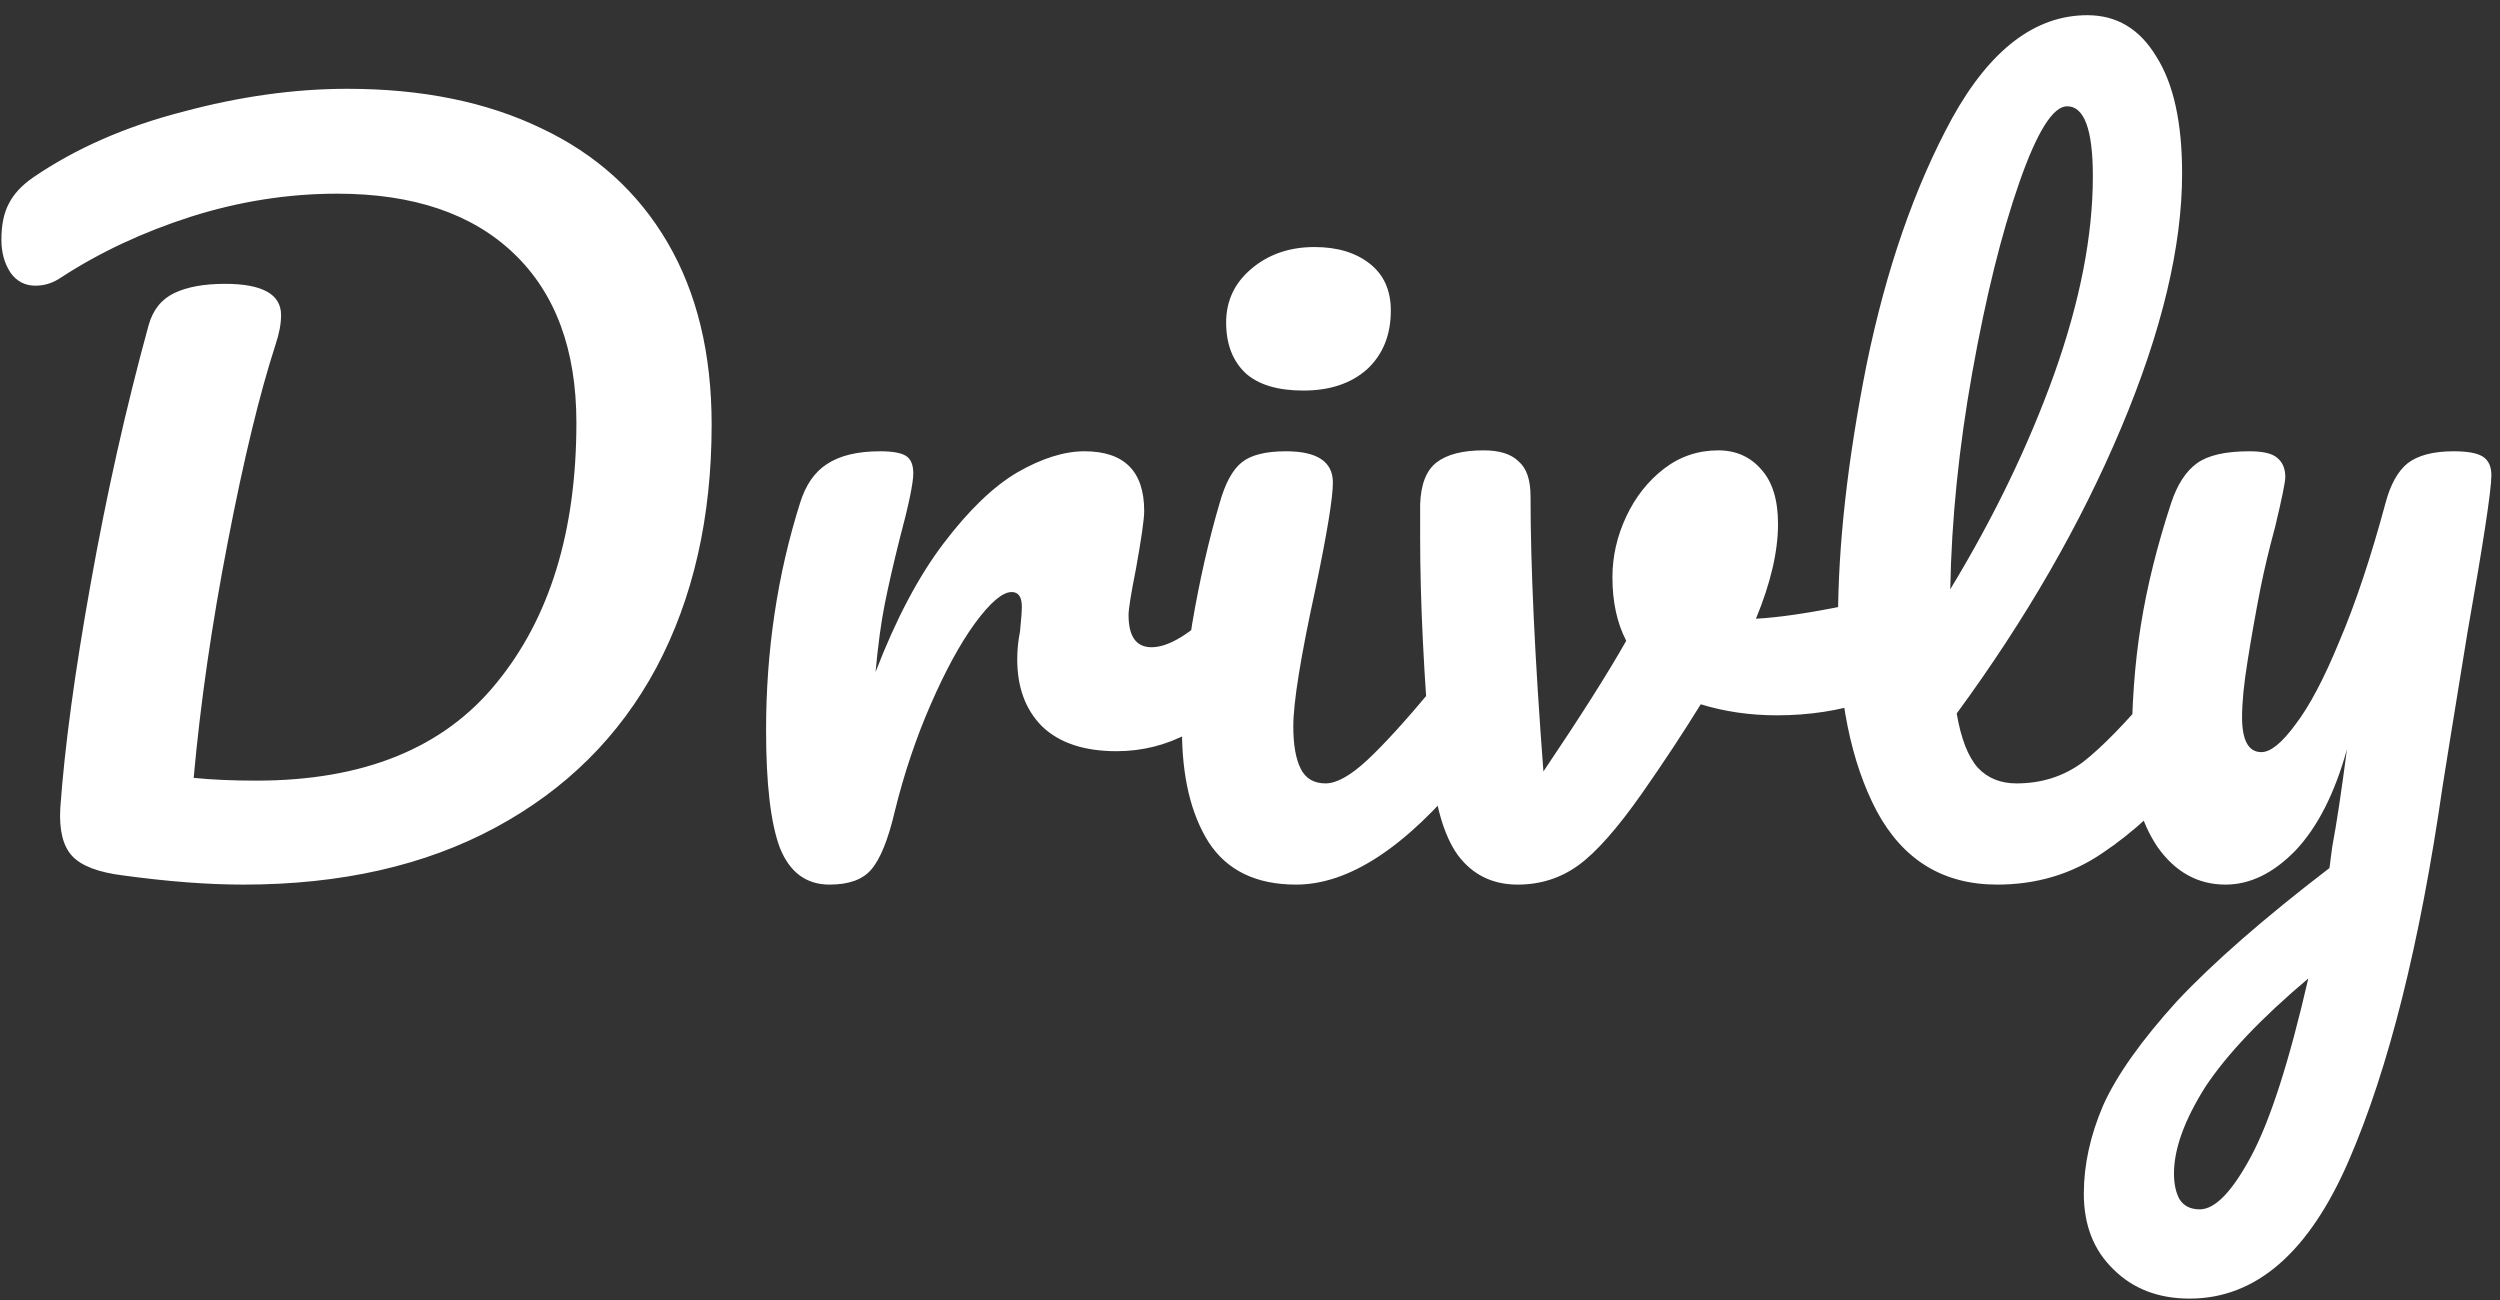 <svg width="125" height="65" viewBox="0 0 125 65" fill="none" xmlns="http://www.w3.org/2000/svg">
<rect x="0" y="0" width="125" height="65" fill="#333333" stroke="none"/>
<path d="M12.168 44.23C10.389 44.23 8.381 44.077 6.142 43.77C4.915 43.617 4.072 43.295 3.612 42.804C3.152 42.313 2.953 41.516 3.014 40.412C3.229 37.376 3.735 33.635 4.532 29.188C5.329 24.711 6.295 20.402 7.43 16.262C7.645 15.495 8.074 14.959 8.718 14.652C9.362 14.345 10.205 14.192 11.248 14.192C13.119 14.192 14.054 14.713 14.054 15.756C14.054 16.185 13.962 16.676 13.778 17.228C12.981 19.681 12.183 22.978 11.386 27.118C10.589 31.227 10.021 35.153 9.684 38.894C10.604 38.986 11.647 39.032 12.812 39.032C18.179 39.032 22.181 37.407 24.818 34.156C27.486 30.905 28.82 26.566 28.82 21.138C28.82 17.489 27.777 14.667 25.692 12.674C23.607 10.681 20.663 9.684 16.86 9.684C14.407 9.684 11.969 10.067 9.546 10.834C7.154 11.601 4.992 12.613 3.06 13.87C2.661 14.146 2.232 14.284 1.772 14.284C1.251 14.284 0.837 14.069 0.53 13.64C0.223 13.18 0.07 12.628 0.07 11.984C0.07 11.248 0.193 10.65 0.438 10.19C0.683 9.699 1.097 9.255 1.68 8.856C3.796 7.415 6.28 6.326 9.132 5.59C11.984 4.823 14.729 4.44 17.366 4.44C21.107 4.44 24.343 5.099 27.072 6.418C29.801 7.706 31.902 9.607 33.374 12.122C34.846 14.637 35.582 17.673 35.582 21.23C35.582 25.861 34.662 29.909 32.822 33.374C30.982 36.809 28.299 39.477 24.772 41.378C21.245 43.279 17.044 44.23 12.168 44.23ZM41.478 44.23C40.313 44.23 39.485 43.617 38.994 42.39C38.534 41.163 38.304 39.201 38.304 36.502C38.304 32.515 38.871 28.728 40.006 25.14C40.282 24.251 40.727 23.607 41.34 23.208C41.984 22.779 42.873 22.564 44.008 22.564C44.621 22.564 45.051 22.641 45.296 22.794C45.541 22.947 45.664 23.239 45.664 23.668C45.664 24.159 45.434 25.263 44.974 26.98C44.667 28.207 44.422 29.28 44.238 30.2C44.054 31.12 43.901 32.255 43.778 33.604C44.79 30.967 45.925 28.82 47.182 27.164C48.439 25.508 49.666 24.327 50.862 23.622C52.089 22.917 53.208 22.564 54.22 22.564C56.213 22.564 57.21 23.561 57.21 25.554C57.21 25.953 57.072 26.919 56.796 28.452C56.551 29.679 56.428 30.445 56.428 30.752C56.428 31.825 56.811 32.362 57.578 32.362C58.437 32.362 59.541 31.687 60.89 30.338C61.289 29.939 61.703 29.74 62.132 29.74C62.531 29.74 62.837 29.924 63.052 30.292C63.297 30.629 63.42 31.089 63.42 31.672C63.42 32.807 63.113 33.696 62.5 34.34C61.641 35.229 60.629 35.996 59.464 36.64C58.329 37.253 57.118 37.56 55.83 37.56C54.205 37.56 52.963 37.146 52.104 36.318C51.276 35.49 50.862 34.371 50.862 32.96C50.862 32.5 50.908 32.04 51 31.58C51.061 30.967 51.092 30.553 51.092 30.338C51.092 29.847 50.923 29.602 50.586 29.602C50.126 29.602 49.513 30.123 48.746 31.166C48.01 32.178 47.274 33.527 46.538 35.214C45.802 36.901 45.204 38.679 44.744 40.55C44.407 41.991 44.008 42.973 43.548 43.494C43.119 43.985 42.429 44.23 41.478 44.23ZM65.171 19.528C63.883 19.528 62.917 19.237 62.273 18.654C61.63 18.041 61.307 17.197 61.307 16.124C61.307 15.051 61.721 14.161 62.55 13.456C63.408 12.72 64.466 12.352 65.724 12.352C66.858 12.352 67.778 12.628 68.484 13.18C69.189 13.732 69.541 14.514 69.541 15.526C69.541 16.753 69.143 17.734 68.346 18.47C67.548 19.175 66.49 19.528 65.171 19.528ZM64.803 44.23C62.81 44.23 61.353 43.525 60.434 42.114C59.544 40.703 59.099 38.833 59.099 36.502C59.099 35.122 59.268 33.359 59.605 31.212C59.974 29.035 60.434 27.011 60.986 25.14C61.261 24.159 61.63 23.484 62.09 23.116C62.55 22.748 63.285 22.564 64.297 22.564C65.862 22.564 66.644 23.085 66.644 24.128C66.644 24.895 66.352 26.673 65.769 29.464C65.034 32.837 64.665 35.122 64.665 36.318C64.665 37.238 64.788 37.943 65.034 38.434C65.279 38.925 65.693 39.17 66.275 39.17C66.828 39.17 67.517 38.787 68.346 38.02C69.174 37.253 70.278 36.042 71.657 34.386C72.025 33.957 72.439 33.742 72.9 33.742C73.298 33.742 73.605 33.926 73.82 34.294C74.065 34.662 74.188 35.168 74.188 35.812C74.188 37.039 73.896 37.989 73.314 38.664C70.278 42.375 67.441 44.23 64.803 44.23ZM93.685 30.016C93.777 29.985 93.93 29.97 94.145 29.97C94.605 29.97 94.958 30.123 95.203 30.43C95.448 30.737 95.571 31.151 95.571 31.672C95.571 32.623 95.387 33.374 95.019 33.926C94.651 34.447 94.099 34.831 93.363 35.076C91.952 35.536 90.45 35.766 88.855 35.766C87.506 35.766 86.233 35.582 85.037 35.214C84.148 36.655 83.166 38.143 82.093 39.676C80.866 41.424 79.808 42.62 78.919 43.264C78.03 43.908 77.018 44.23 75.883 44.23C74.626 44.23 73.629 43.739 72.893 42.758C72.188 41.777 71.743 40.228 71.559 38.112C71.191 33.819 71.007 30.062 71.007 26.842V25.232C71.038 24.22 71.314 23.515 71.835 23.116C72.356 22.717 73.138 22.518 74.181 22.518C74.978 22.518 75.561 22.702 75.929 23.07C76.328 23.407 76.527 23.99 76.527 24.818C76.527 28.345 76.742 32.929 77.171 38.572C79.011 35.843 80.391 33.665 81.311 32.04C80.851 31.151 80.621 30.093 80.621 28.866C80.621 27.823 80.851 26.811 81.311 25.83C81.771 24.849 82.4 24.051 83.197 23.438C83.994 22.825 84.899 22.518 85.911 22.518C86.8 22.518 87.521 22.84 88.073 23.484C88.625 24.097 88.901 25.002 88.901 26.198C88.901 27.578 88.533 29.157 87.797 30.936C88.962 30.875 90.511 30.645 92.443 30.246L93.685 30.016ZM109.013 33.742C109.412 33.742 109.718 33.926 109.933 34.294C110.178 34.662 110.301 35.168 110.301 35.812C110.301 37.039 110.01 37.989 109.427 38.664C108.108 40.289 106.667 41.623 105.103 42.666C103.57 43.709 101.822 44.23 99.859 44.23C97.16 44.23 95.152 43.003 93.833 40.55C92.545 38.097 91.901 34.923 91.901 31.028C91.901 27.287 92.376 23.024 93.327 18.24C94.308 13.456 95.734 9.347 97.605 5.912C99.506 2.477 101.76 0.76 104.367 0.76C105.839 0.76 106.989 1.45 107.817 2.83C108.676 4.179 109.105 6.127 109.105 8.672C109.105 12.321 108.093 16.553 106.069 21.368C104.045 26.183 101.3 30.951 97.835 35.674C98.05 36.931 98.402 37.836 98.893 38.388C99.384 38.909 100.028 39.17 100.825 39.17C102.082 39.17 103.186 38.817 104.137 38.112C105.088 37.376 106.299 36.134 107.771 34.386C108.139 33.957 108.553 33.742 109.013 33.742ZM103.355 5.314C102.65 5.314 101.852 6.587 100.963 9.132C100.074 11.677 99.292 14.836 98.617 18.608C97.942 22.38 97.574 25.999 97.513 29.464C99.69 25.876 101.423 22.288 102.711 18.7C103.999 15.081 104.643 11.785 104.643 8.81C104.643 6.479 104.214 5.314 103.355 5.314ZM122.683 22.564C123.388 22.564 123.879 22.656 124.155 22.84C124.431 23.024 124.569 23.331 124.569 23.76C124.569 24.496 124.17 27.118 123.373 31.626C122.668 35.95 122.254 38.511 122.131 39.308C120.996 47.189 119.432 53.43 117.439 58.03C115.446 62.63 112.793 64.93 109.481 64.93C107.917 64.93 106.644 64.439 105.663 63.458C104.682 62.507 104.191 61.25 104.191 59.686C104.191 58.245 104.513 56.773 105.157 55.27C105.832 53.767 107.058 52.035 108.837 50.072C110.646 48.14 113.192 45.917 116.473 43.402L116.611 42.344C116.826 41.209 117.071 39.584 117.347 37.468C116.734 39.676 115.875 41.363 114.771 42.528C113.667 43.663 112.502 44.23 111.275 44.23C109.895 44.23 108.76 43.601 107.871 42.344C107.012 41.056 106.583 39.461 106.583 37.56C106.583 35.26 106.736 33.159 107.043 31.258C107.35 29.326 107.856 27.287 108.561 25.14C108.868 24.22 109.297 23.561 109.849 23.162C110.401 22.763 111.275 22.564 112.471 22.564C113.146 22.564 113.606 22.671 113.851 22.886C114.127 23.101 114.265 23.423 114.265 23.852C114.265 24.097 114.096 24.925 113.759 26.336C113.452 27.471 113.207 28.498 113.023 29.418C112.778 30.675 112.563 31.887 112.379 33.052C112.195 34.187 112.103 35.122 112.103 35.858C112.103 37.023 112.425 37.606 113.069 37.606C113.529 37.606 114.096 37.146 114.771 36.226C115.476 35.306 116.212 33.911 116.979 32.04C117.776 30.169 118.543 27.869 119.279 25.14C119.524 24.22 119.892 23.561 120.383 23.162C120.904 22.763 121.671 22.564 122.683 22.564ZM109.987 60.468C110.754 60.468 111.612 59.579 112.563 57.8C113.514 56.021 114.464 53.062 115.415 48.922C113.054 50.915 111.336 52.725 110.263 54.35C109.22 56.006 108.699 57.447 108.699 58.674C108.699 59.195 108.791 59.625 108.975 59.962C109.19 60.299 109.527 60.468 109.987 60.468Z" fill="white"/>
</svg>
